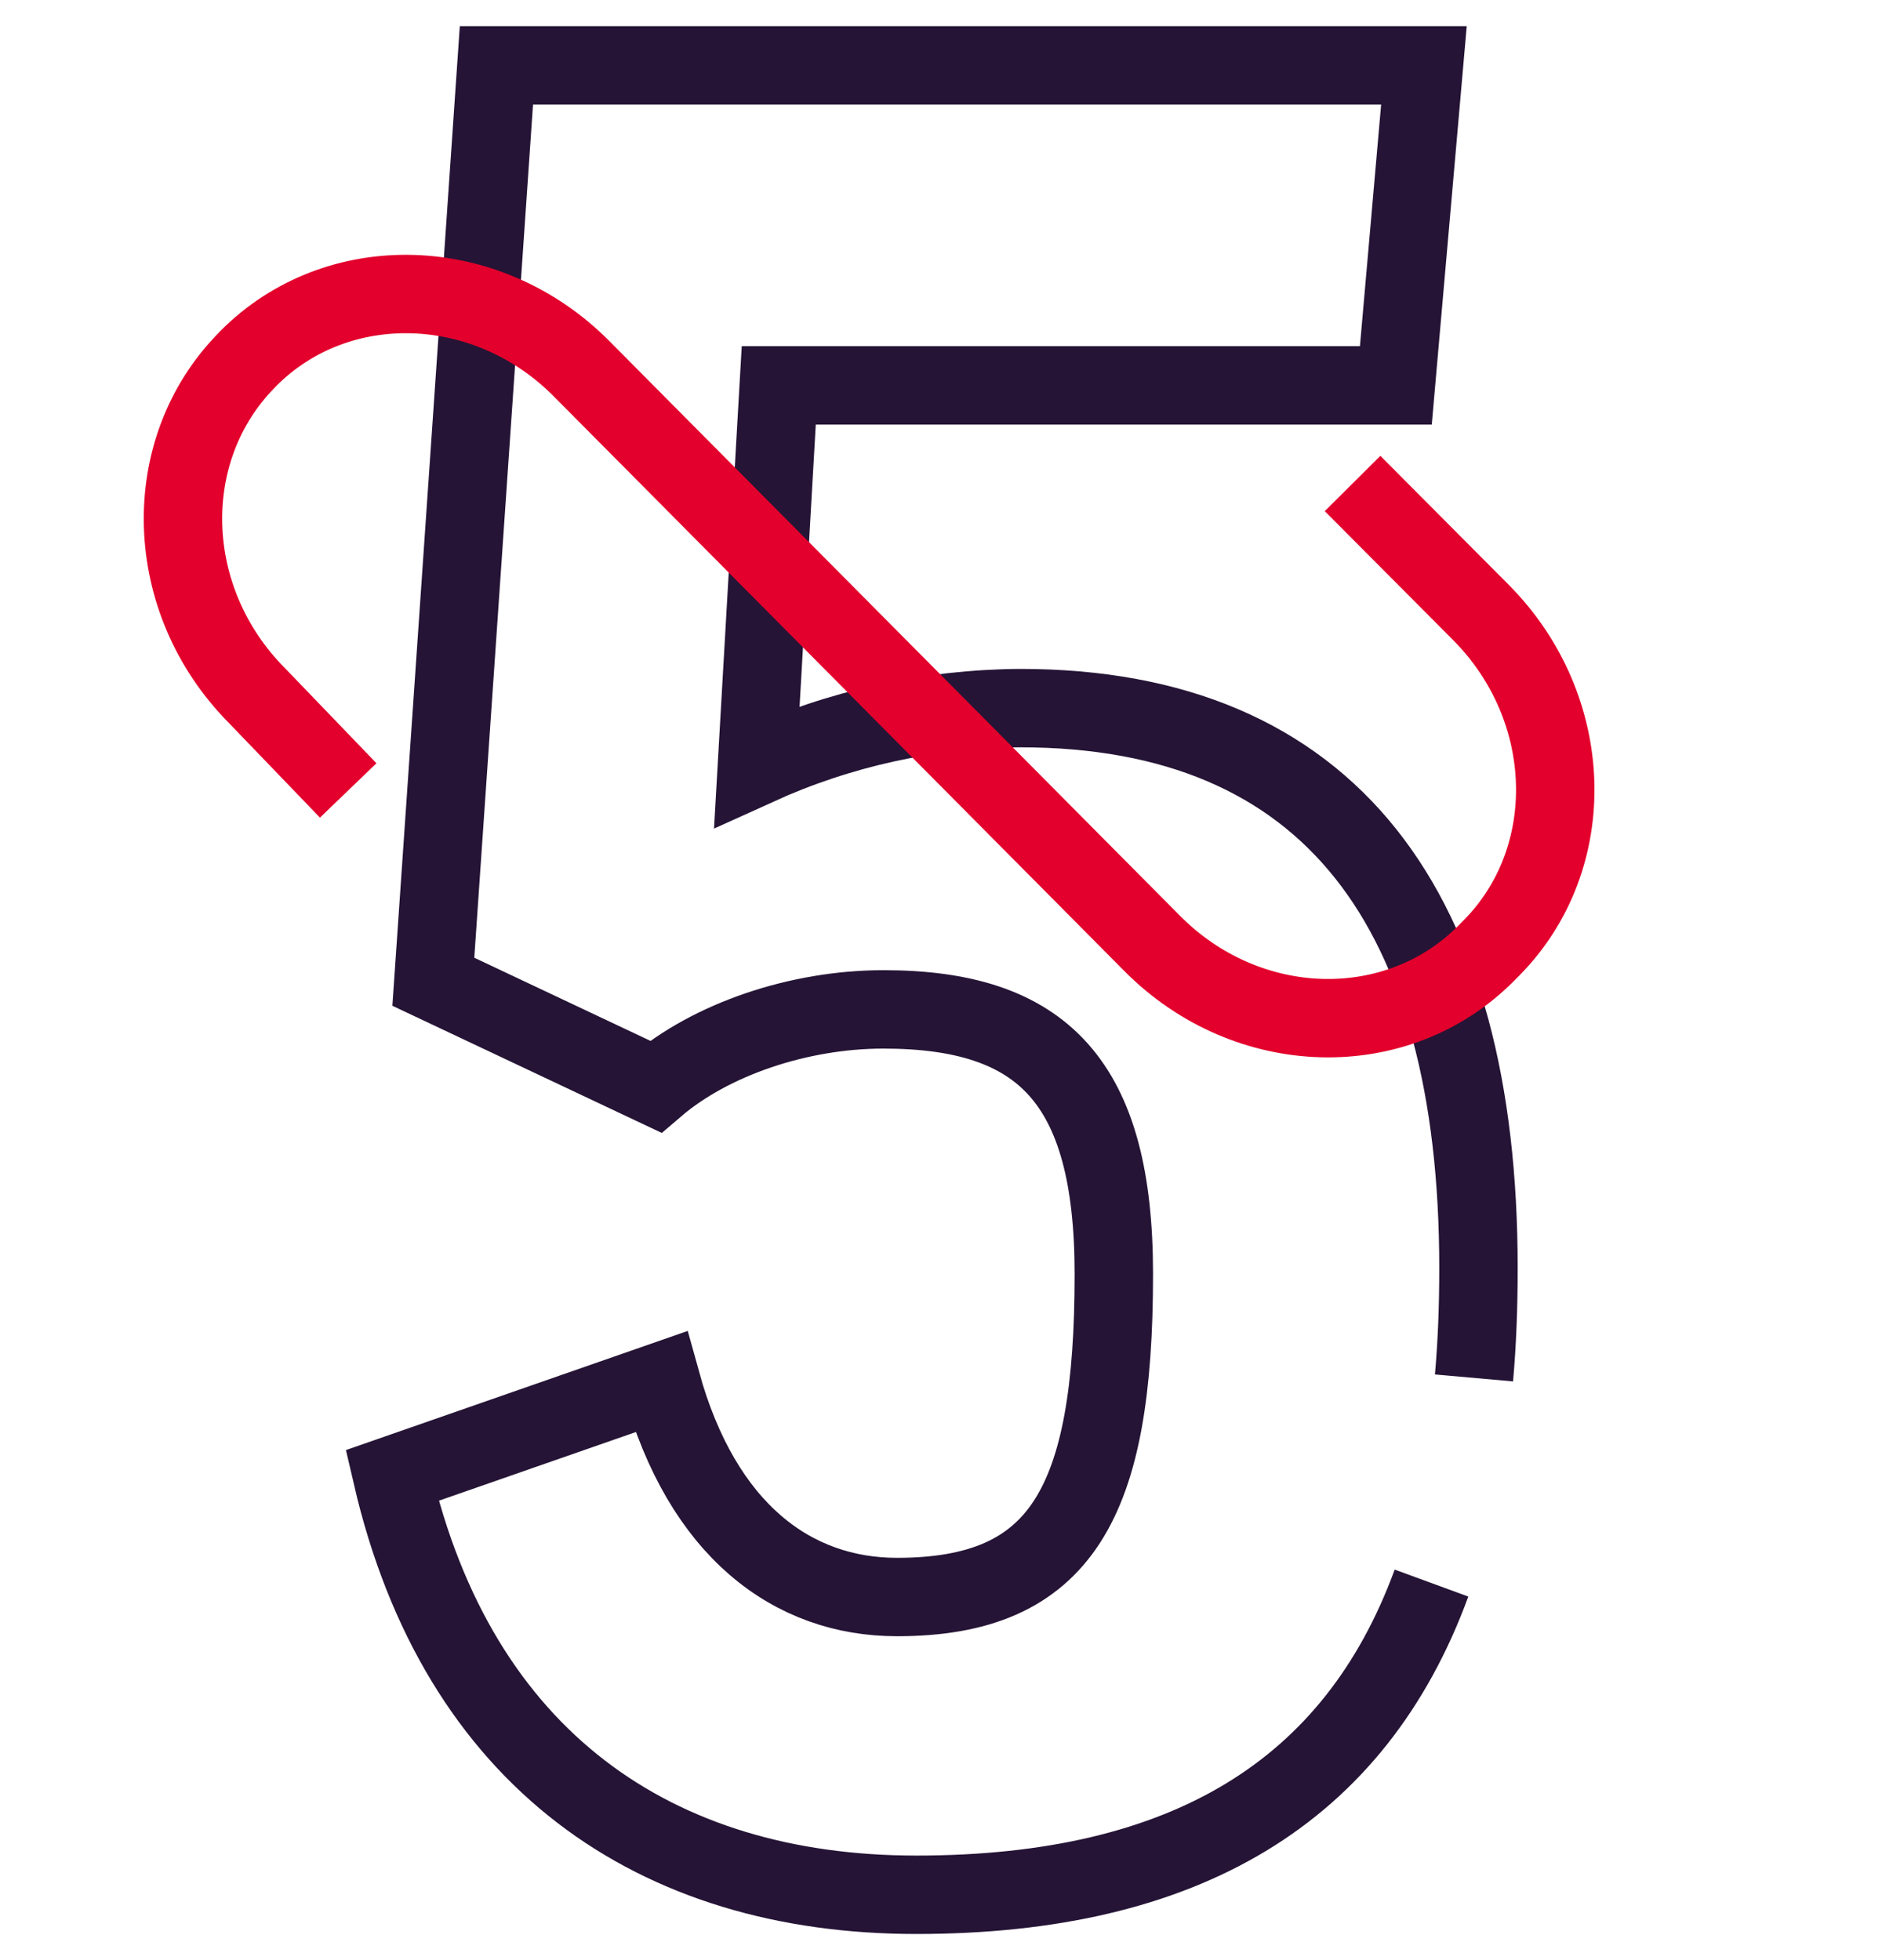 <svg width="48" height="50" viewBox="0 0 48 50" fill="none" xmlns="http://www.w3.org/2000/svg">
<path d="M36.51 40.382C34.553 45.722 30.207 48.333 23.368 48.333C16.721 48.333 11.681 44.884 10 37.638L16.861 35.246C17.909 39.047 20.22 40.738 22.878 40.738C27.077 40.738 28.408 38.343 28.408 32.502C28.408 27.579 26.587 25.748 22.531 25.748C20.359 25.748 18.12 26.521 16.721 27.719L11.052 25.043L12.661 1.667H36.317L35.601 9.83H19.862L19.304 19.541C21.416 18.581 23.704 18.077 26.022 18.063C33.931 18.063 37.708 23.202 37.708 32.347C37.708 33.326 37.673 34.261 37.594 35.149" stroke="#251435" stroke-width="2"/>
<path d="M34.497 12.333L37.776 15.628C40.191 18.064 40.31 21.897 38.029 24.191L37.895 24.326C35.618 26.613 31.812 26.507 29.393 24.072L14.832 9.405C12.418 6.97 8.608 6.853 6.33 9.148L6.301 9.18C4.031 11.475 4.135 15.308 6.554 17.744L8.881 20.163" stroke="#E3002C" stroke-width="2"/>
</svg>
